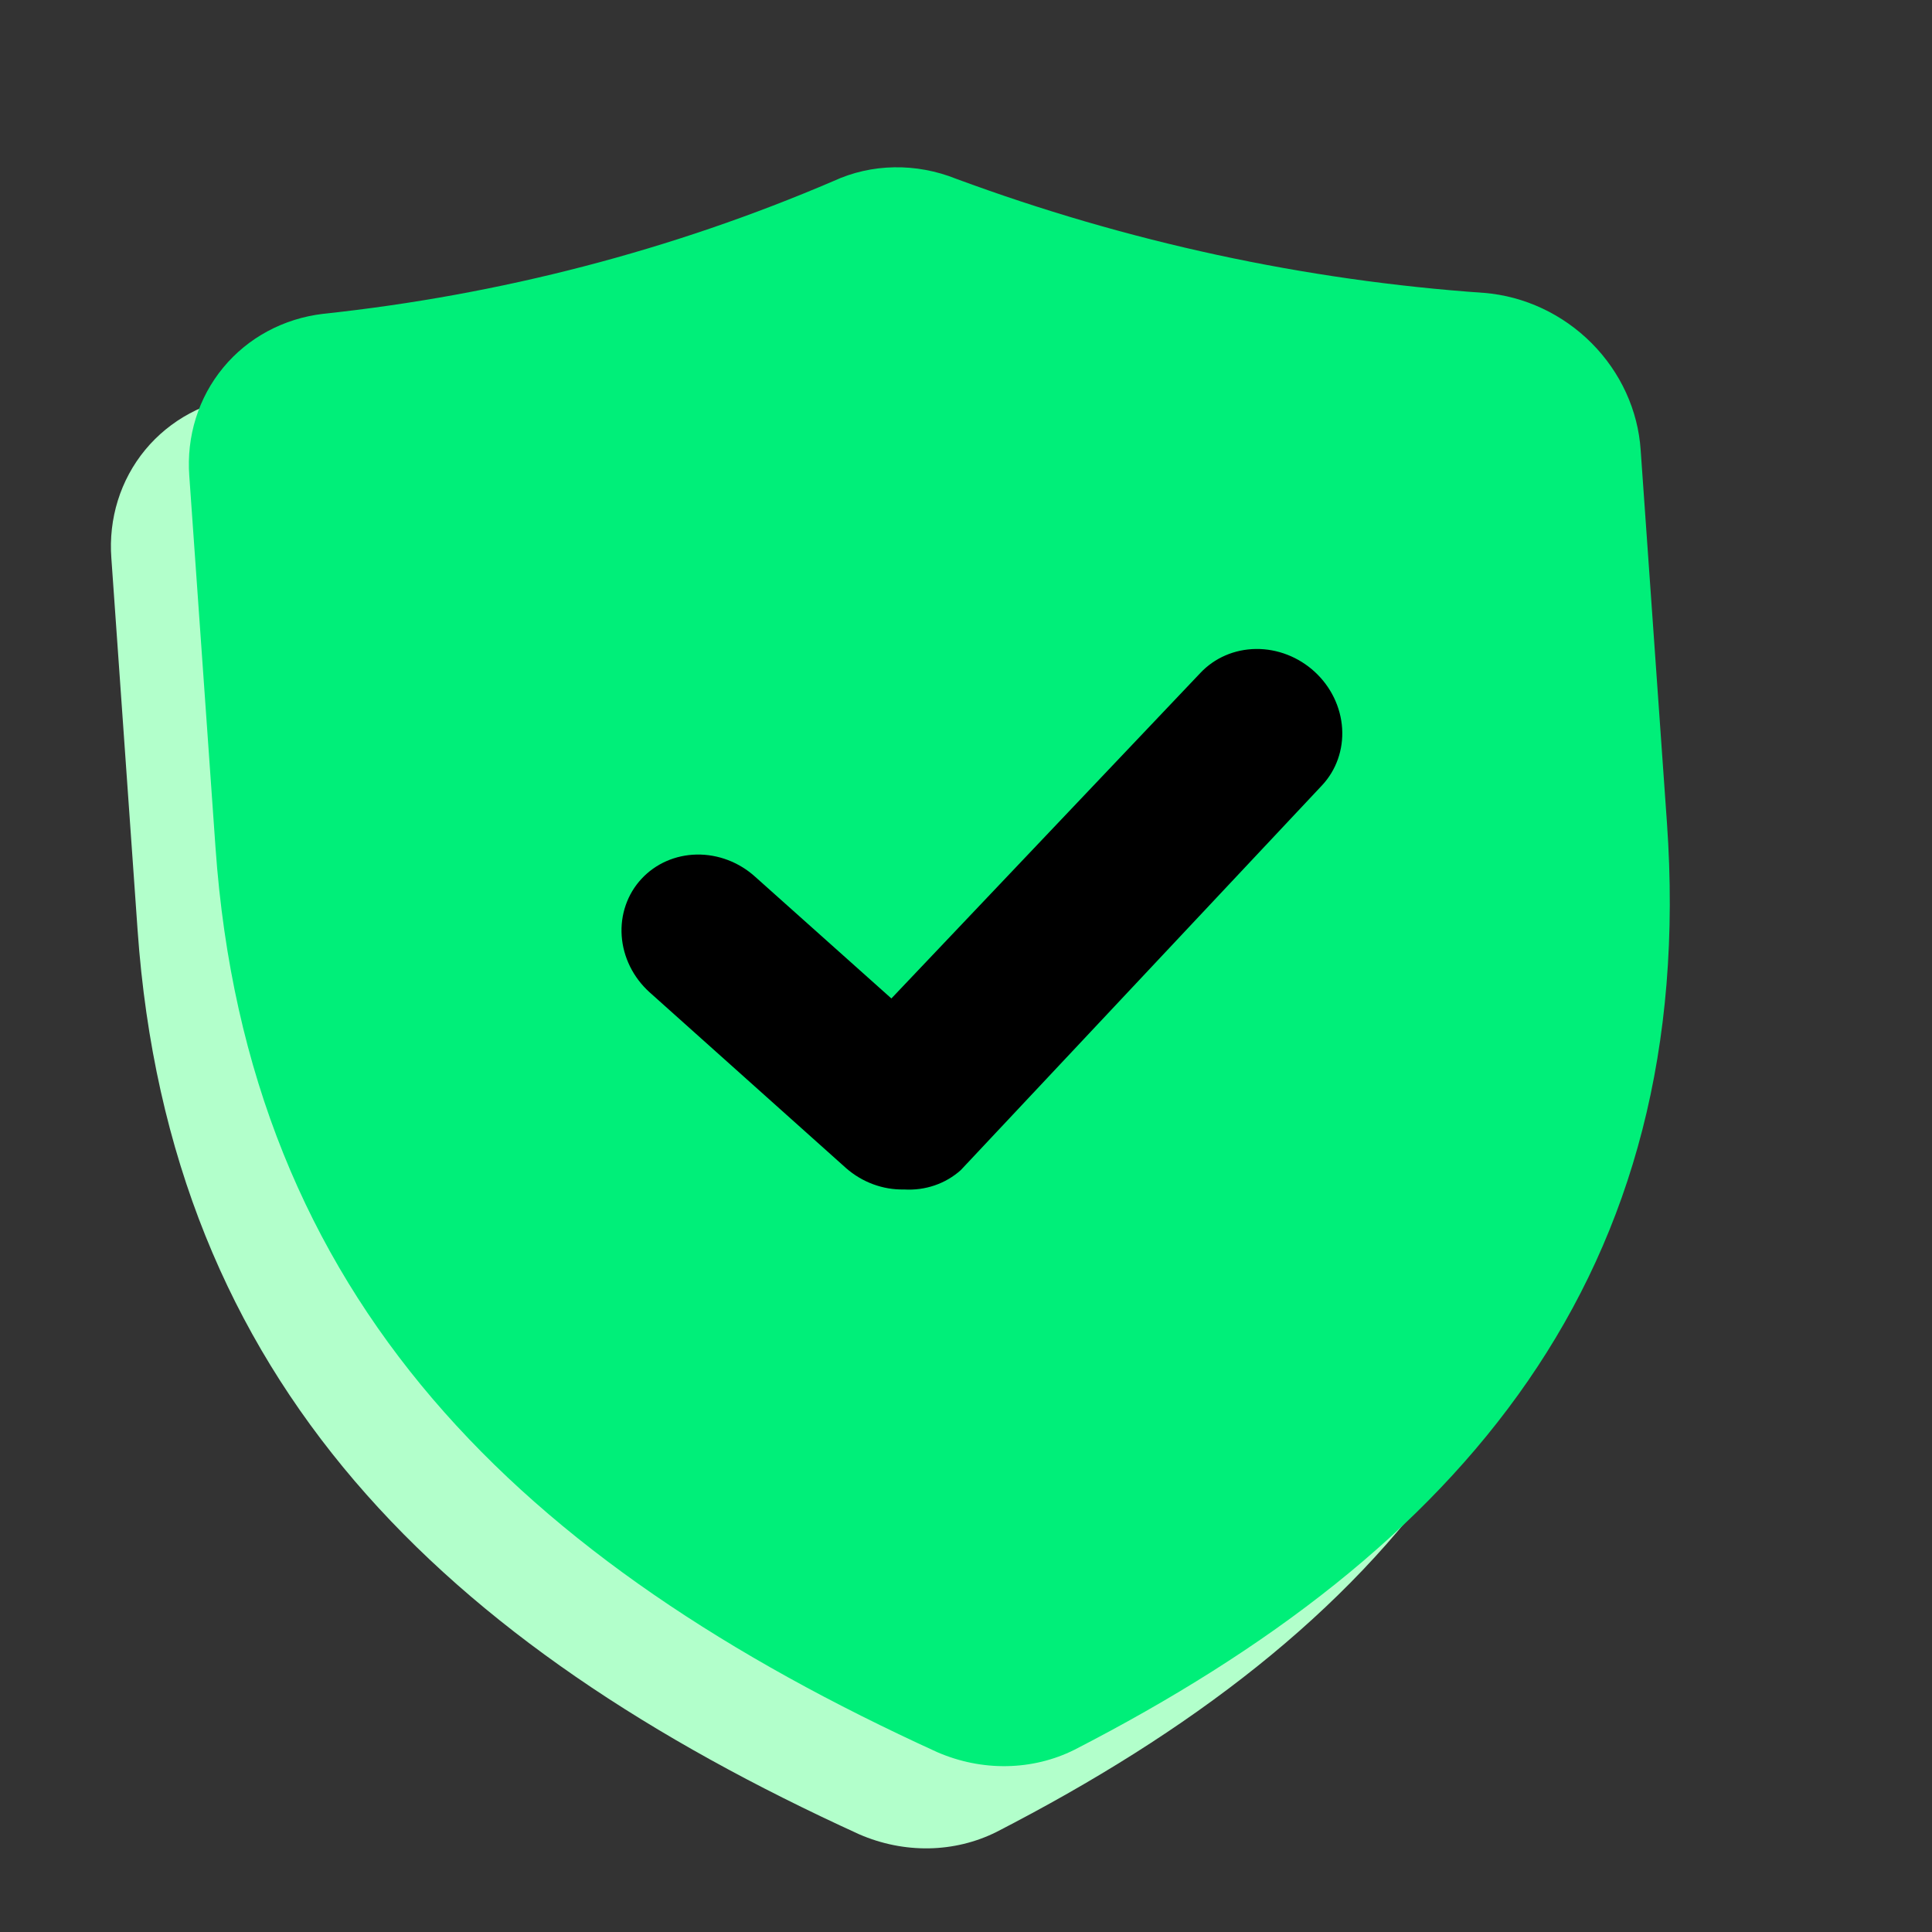 <svg width="76" height="76" viewBox="0 0 76 76" fill="none" xmlns="http://www.w3.org/2000/svg">
<rect x="0" y="0" width="76" height="76" fill="#333333" stroke="none"/>
<g clip-path="url(#clip0_12516_18511)">
<path d="M5.412 36.582C6.669 54.406 17.462 64.7 33.804 72.159C34.675 72.537 35.61 72.725 36.542 72.709C37.474 72.693 38.38 72.473 39.196 72.066C54.458 64.216 63.76 53.354 62.507 35.593L61.474 20.943C61.371 19.379 60.684 17.878 59.547 16.734C58.409 15.59 56.902 14.884 55.321 14.755C48.266 14.265 41.268 12.753 34.552 10.268C33.768 9.954 32.936 9.8 32.106 9.814C31.277 9.828 30.468 10.011 29.731 10.351C23.384 13.074 16.617 14.835 9.647 15.578C8.088 15.762 6.684 16.518 5.71 17.698C4.737 18.879 4.262 20.4 4.381 21.964L5.412 36.582Z" fill="#B2FFCB"/>
<path d="M32.496 50.024C31.669 50.044 30.85 49.742 30.214 49.183L22.485 42.266C22.167 41.979 21.907 41.636 21.719 41.255C21.531 40.875 21.419 40.466 21.39 40.051C21.36 39.636 21.414 39.223 21.548 38.837C21.682 38.452 21.894 38.1 22.171 37.802C22.724 37.207 23.504 36.864 24.342 36.849C25.18 36.835 26.007 37.15 26.643 37.725L31.998 42.511L44.148 29.71C44.708 29.112 45.498 28.771 46.343 28.762C47.188 28.754 48.02 29.078 48.655 29.664C49.29 30.25 49.676 31.049 49.73 31.886C49.783 32.724 49.498 33.53 48.938 34.128L34.729 49.262C34.13 49.801 33.328 50.074 32.496 50.024Z" fill="#00A136"/>
<path d="M8.478 33.348C9.735 51.173 20.528 61.467 36.87 68.926C37.742 69.304 38.676 69.492 39.608 69.475C40.54 69.459 41.447 69.24 42.263 68.833C57.525 60.983 66.826 50.12 65.573 32.359L64.54 17.71C64.438 16.146 63.751 14.645 62.613 13.501C61.475 12.357 59.968 11.651 58.387 11.522C51.332 11.032 44.334 9.52 37.618 7.035C36.834 6.721 36.002 6.566 35.173 6.581C34.343 6.595 33.535 6.778 32.797 7.118C26.45 9.84 19.683 11.602 12.713 12.345C11.154 12.528 9.75 13.284 8.777 14.465C7.803 15.646 7.329 17.167 7.447 18.731L8.478 33.348Z" fill="#00EF79"/>
<path d="M35.563 46.791C34.736 46.81 33.916 46.508 33.28 45.949L25.552 39.033C25.234 38.746 24.973 38.402 24.785 38.022C24.597 37.642 24.485 37.232 24.456 36.817C24.427 36.402 24.481 35.99 24.615 35.604C24.749 35.218 24.96 34.866 25.237 34.569C25.79 33.973 26.571 33.631 27.409 33.616C28.247 33.602 29.074 33.916 29.709 34.492L35.065 39.277L47.215 26.477C47.775 25.879 48.564 25.538 49.409 25.529C50.254 25.52 51.086 25.845 51.721 26.43C52.356 27.016 52.743 27.816 52.796 28.653C52.849 29.49 52.564 30.297 52.004 30.895L37.796 46.028C37.196 46.567 36.395 46.841 35.563 46.791Z" fill="black"/>
</g>
<defs>
<clipPath id="clip0_12516_18511">
<rect width="76" height="76" fill="white"/>
</clipPath>
</defs>
</svg>

